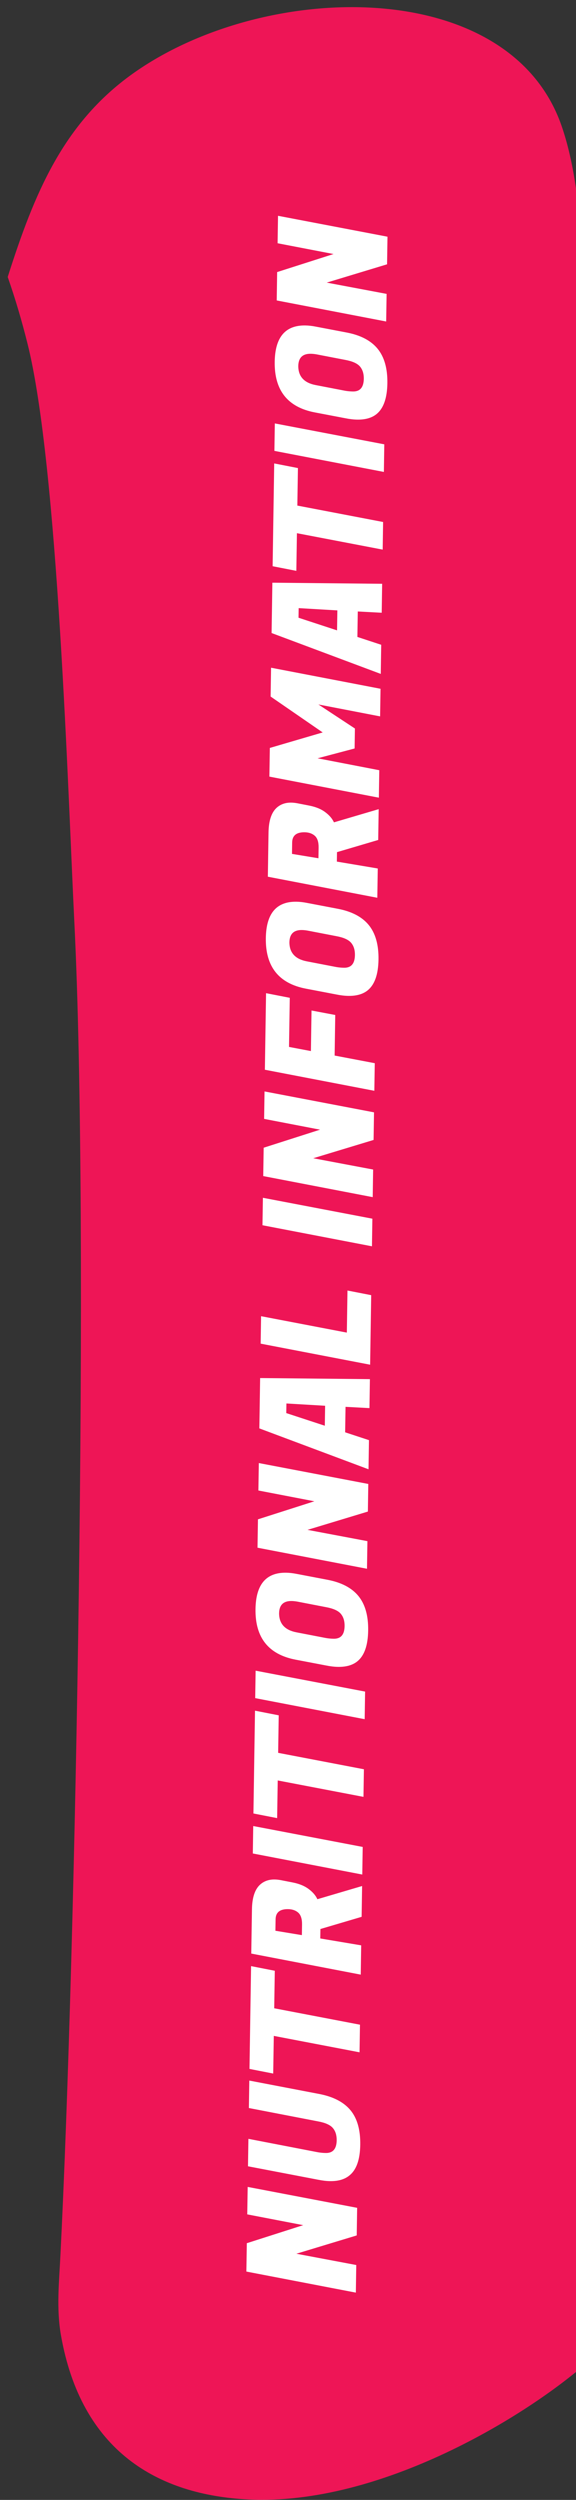 <svg width="68" height="295" viewBox="0 0 68 295" fill="none" xmlns="http://www.w3.org/2000/svg">
<rect x="0" y="0" width="68" height="295" fill="#333333" stroke="none"/>
<path d="M7.178 275.466C9.564 289.301 18.697 294.436 29.344 294.948C44.95 295.708 62.298 285.04 69.518 278.611C69.534 243.453 68.832 95.109 68.68 55.14C68.631 42.351 69.953 25.349 66.283 14.812C60.091 -2.927 31.195 -2.402 15.633 8.721C7.437 14.584 4.041 22.849 0.91 32.687C1.805 35.237 2.577 37.87 3.239 40.514C6.858 54.865 8.044 94.038 8.777 108.819C10.568 144.964 8.95 230.365 7.127 266.253C6.974 269.312 6.656 272.388 7.178 275.466Z" fill="#EE1556"/>
<path d="M29.24 258.066L42.163 260.534L42.113 263.791L34.987 265.95L42.059 267.283L42.009 270.54L29.086 268.055L29.138 264.708L35.795 262.578L29.19 261.306L29.24 258.066ZM41.404 249.05C42.181 250.01 42.557 251.36 42.53 253.1C42.503 254.839 42.083 256.039 41.268 256.699C40.709 257.17 39.943 257.398 38.972 257.383C38.54 257.377 38.066 257.321 37.552 257.217L29.277 255.632L29.327 252.392L37.53 253.977C37.829 254.029 38.141 254.058 38.465 254.063C39.304 254.076 39.732 253.579 39.748 252.571C39.757 251.971 39.608 251.488 39.302 251.124C38.996 250.759 38.423 250.498 37.586 250.341L29.383 248.757L29.433 245.517L37.708 247.103C39.383 247.429 40.615 248.078 41.404 249.05ZM32.441 232.559L32.373 236.986L42.496 238.924L42.446 242.182L32.323 240.244L32.254 244.689L29.454 244.142L29.641 232.011L32.441 232.559ZM29.744 225.311C29.765 223.943 30.08 222.976 30.689 222.409C31.152 221.984 31.731 221.777 32.427 221.788C32.667 221.792 32.918 221.819 33.182 221.871L34.582 222.145C35.359 222.301 35.985 222.563 36.46 222.93C36.934 223.285 37.27 223.681 37.468 224.116L42.748 222.559L42.692 226.194L37.828 227.632L37.81 228.748L42.64 229.56L42.587 233.016L29.664 230.53L29.744 225.311ZM32.535 226.488L32.514 227.838L35.638 228.354L35.657 227.094C35.667 226.458 35.524 226 35.229 225.719C34.921 225.439 34.515 225.294 34.011 225.287C33.039 225.272 32.547 225.672 32.535 226.488ZM29.896 215.48L42.819 217.947L42.769 221.205L29.846 218.719L29.896 215.48ZM32.905 202.416L32.837 206.843L42.96 208.781L42.91 212.039L32.787 210.101L32.718 214.546L29.919 213.999L30.105 201.868L32.905 202.416ZM30.178 197.148L43.102 199.615L43.051 202.873L30.128 200.387L30.178 197.148ZM30.164 189.87C30.209 186.978 31.413 185.551 33.776 185.587C34.172 185.593 34.598 185.642 35.052 185.733L38.642 186.418C40.306 186.732 41.532 187.375 42.321 188.347C43.11 189.319 43.491 190.675 43.464 192.415C43.438 194.155 43.017 195.361 42.203 196.032C41.643 196.492 40.878 196.714 39.906 196.699C39.474 196.692 39.001 196.637 38.486 196.533L34.897 195.848C31.69 195.234 30.112 193.242 30.164 189.87ZM40.682 191.886C40.691 191.286 40.543 190.804 40.236 190.439C39.93 190.074 39.358 189.814 38.52 189.657L35.074 188.991C34.835 188.952 34.619 188.93 34.427 188.927C33.455 188.913 32.962 189.397 32.947 190.381C32.952 191.617 33.642 192.366 35.018 192.627L38.464 193.292C38.764 193.345 39.075 193.374 39.399 193.379C40.239 193.392 40.667 192.894 40.682 191.886ZM30.555 172.647L43.479 175.114L43.429 178.372L36.303 180.53L43.375 181.863L43.325 185.121L30.401 182.636L30.453 179.288L37.111 177.158L30.505 175.886L30.555 172.647ZM43.617 166.164L40.793 166.013L40.746 169.019L43.558 169.944L43.505 173.382L30.618 168.557L30.71 162.617L43.669 162.745L43.617 166.164ZM33.796 166.751L38.346 168.243L38.382 165.886L33.814 165.617L33.796 166.751ZM43.822 152.835L43.696 161.042L30.772 158.556L30.822 155.317L40.946 157.255L41.022 152.288L43.822 152.835ZM31.037 141.344L43.961 143.811L43.911 147.069L30.987 144.584L31.037 141.344ZM31.23 128.795L44.154 131.262L44.104 134.519L36.978 136.678L44.05 138.011L44 141.269L31.077 138.783L31.128 135.436L37.786 133.306L31.181 132.034L31.23 128.795ZM39.578 119.773L39.505 124.561L44.243 125.462L44.193 128.719L31.27 126.234L31.409 117.199L34.209 117.746L34.12 123.542L36.705 124.032L36.778 119.244L39.578 119.773ZM31.383 110.69C31.428 107.798 32.632 106.371 34.996 106.407C35.392 106.413 35.817 106.462 36.272 106.553L39.861 107.238C41.525 107.552 42.751 108.195 43.54 109.167C44.329 110.139 44.711 111.495 44.684 113.235C44.657 114.975 44.236 116.18 43.422 116.852C42.863 117.311 42.097 117.534 41.125 117.519C40.693 117.512 40.22 117.457 39.706 117.353L36.116 116.667C32.909 116.054 31.331 114.062 31.383 110.69ZM41.901 112.706C41.911 112.106 41.762 111.624 41.456 111.259C41.149 110.894 40.577 110.633 39.74 110.477L36.293 109.811C36.054 109.772 35.838 109.75 35.646 109.747C34.675 109.732 34.181 110.217 34.166 111.201C34.171 112.437 34.861 113.186 36.237 113.447L39.684 114.112C39.983 114.165 40.294 114.194 40.618 114.199C41.458 114.211 41.886 113.714 41.901 112.706ZM31.701 98.236C31.722 96.868 32.037 95.901 32.646 95.334C33.108 94.909 33.688 94.702 34.384 94.713C34.624 94.717 34.875 94.745 35.139 94.797L36.538 95.07C37.316 95.226 37.942 95.488 38.417 95.855C38.891 96.211 39.227 96.606 39.424 97.041L44.705 95.484L44.649 99.12L39.784 100.557L39.767 101.673L44.597 102.485L44.544 105.941L31.621 103.456L31.701 98.236ZM34.491 99.413L34.471 100.763L37.595 101.279L37.614 100.019C37.624 99.383 37.481 98.925 37.185 98.645C36.878 98.364 36.472 98.22 35.968 98.212C34.996 98.197 34.504 98.597 34.491 99.413ZM31.855 88.261L38.094 86.431L31.948 82.196L32.001 78.794L44.924 81.279L44.874 84.537L37.586 83.129L41.899 85.967L41.863 88.325L37.489 89.482L44.776 90.89L44.726 94.13L31.803 91.644L31.855 88.261ZM45.062 72.308L42.238 72.157L42.192 75.162L45.004 76.088L44.951 79.525L32.063 74.701L32.155 68.761L45.115 68.889L45.062 72.308ZM35.242 72.895L39.791 74.387L39.828 72.03L35.259 71.761L35.242 72.895ZM35.172 55.234L35.103 59.661L45.227 61.599L45.177 64.857L35.053 62.919L34.985 67.364L32.185 66.817L32.372 54.687L35.172 55.234ZM32.444 49.966L45.368 52.433L45.318 55.691L32.395 53.206L32.444 49.966ZM32.431 42.688C32.475 39.797 33.679 38.369 36.043 38.405C36.439 38.411 36.864 38.46 37.319 38.551L40.909 39.236C42.572 39.55 43.798 40.193 44.587 41.165C45.377 42.138 45.758 43.493 45.731 45.233C45.704 46.973 45.283 48.179 44.469 48.85C43.91 49.31 43.144 49.532 42.172 49.517C41.74 49.51 41.267 49.455 40.753 49.351L37.163 48.666C33.956 48.052 32.379 46.06 32.431 42.688ZM42.949 44.704C42.958 44.105 42.809 43.622 42.503 43.257C42.197 42.893 41.624 42.632 40.787 42.475L37.341 41.81C37.101 41.77 36.886 41.749 36.694 41.746C35.722 41.731 35.228 42.215 35.213 43.199C35.218 44.435 35.908 45.184 37.285 45.445L40.731 46.11C41.03 46.163 41.342 46.192 41.666 46.197C42.505 46.21 42.933 45.712 42.949 44.704ZM32.822 25.465L45.745 27.932L45.695 31.19L38.569 33.349L45.641 34.681L45.591 37.939L32.668 35.454L32.719 32.106L39.377 29.977L32.772 28.705L32.822 25.465Z" fill="white"/>
</svg>
